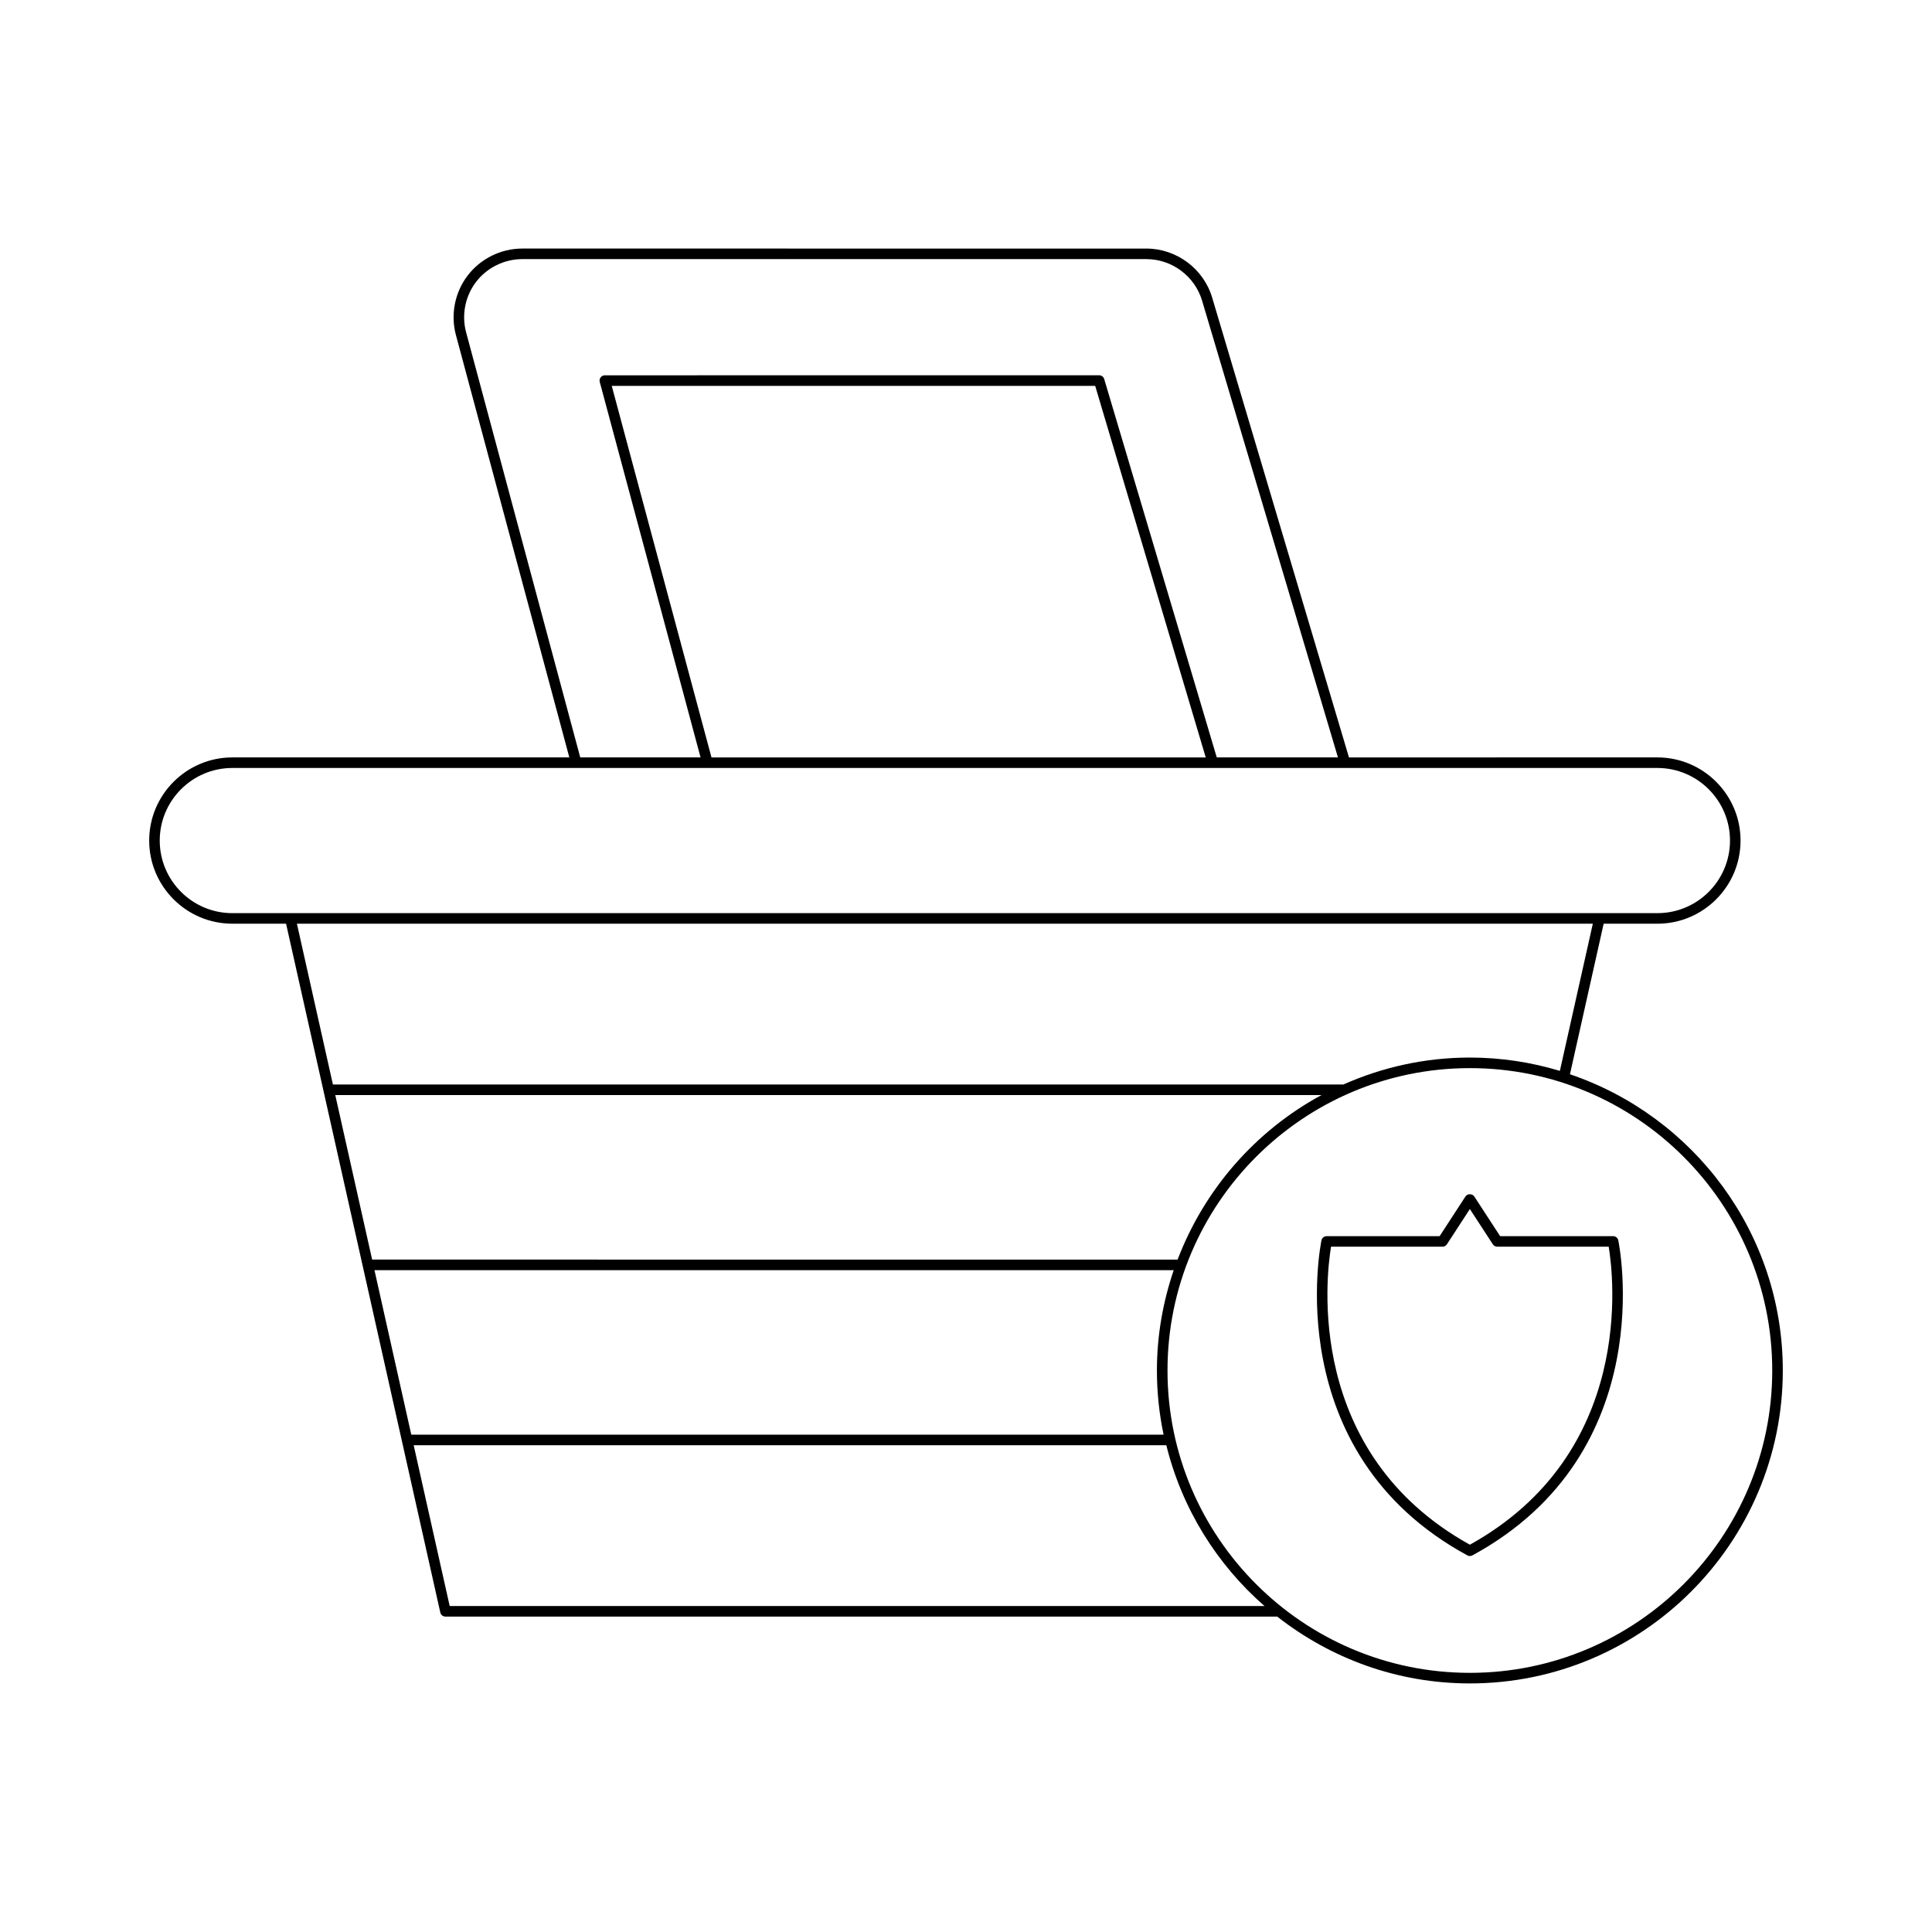 <?xml version="1.0" encoding="UTF-8"?>
<!-- Uploaded to: ICON Repo, www.svgrepo.com, Generator: ICON Repo Mixer Tools -->
<svg fill="#000000" width="800px" height="800px" version="1.1" viewBox="144 144 512 512" xmlns="http://www.w3.org/2000/svg">
 <g>
  <path d="m532.36 461.08-6.84 10.512h-29.945c-0.66 0-1.227 0.461-1.367 1.102-0.121 0.559-11.621 56.18 38.656 83.5 0.207 0.113 0.438 0.168 0.668 0.168s0.461-0.059 0.668-0.168c50.281-27.32 38.785-82.941 38.66-83.5-0.141-0.641-0.707-1.102-1.367-1.102h-29.945l-6.844-10.512c-0.516-0.793-1.832-0.793-2.344 0zm7.254 12.672c0.258 0.395 0.699 0.637 1.172 0.637h29.535c1.289 7.777 7.023 54.668-36.793 78.977-43.812-24.309-38.082-71.199-36.789-78.977h29.535c0.473 0 0.914-0.242 1.172-0.637l6.082-9.344z"/>
  <path d="m205.57 388.79h14.242l40.871 182.53c0.145 0.641 0.711 1.094 1.367 1.094h220.43c14.094 11.055 31.793 17.711 51.051 17.711 45.73 0 82.93-37.199 82.93-82.93 0-36.445-23.664-67.406-56.41-78.504l8.934-39.898h14.242c12.148 0 22.035-9.883 22.035-22.035 0-12.148-9.887-22.035-22.035-22.035l-81.738 0.004-36.25-121.85c-2.273-7.656-9.445-13.004-17.438-13.004l-165.41-0.004c-5.617 0-11.016 2.664-14.438 7.125-3.422 4.461-4.594 10.363-3.133 15.789l30.055 111.94h-89.305c-12.148 0-22.035 9.887-22.035 22.035 0 12.148 9.887 22.031 22.035 22.031zm27.281 45.418h261.35c-17.41 9.418-31.008 24.918-38.121 43.598l-213.46-0.004zm10.387 46.395h211.81c-2.84 8.359-4.453 17.281-4.453 26.59 0 5.828 0.617 11.516 1.77 17.008h-199.37zm19.934 89.012-9.543-42.617h199.46c4.141 16.801 13.375 31.578 26.016 42.617zm350.49-62.422c0 44.184-35.945 80.129-80.129 80.129s-80.133-35.945-80.133-80.129c0-44.184 35.949-80.129 80.133-80.129 44.184-0.004 80.129 35.945 80.129 80.129zm-56.281-79.398c-7.559-2.277-15.559-3.531-23.852-3.531-11.938 0-23.266 2.586-33.531 7.144h-267.77l-9.543-42.617h343.43zm-289.86-195.74c-1.234-4.59-0.242-9.582 2.652-13.359 2.898-3.773 7.465-6.027 12.219-6.027h165.42c6.762 0 12.828 4.523 14.75 11.004l36.008 121.05h-32.117l-29.828-100.27c-0.176-0.594-0.723-1-1.344-1l-130.99 0.008c-0.434 0-0.844 0.203-1.109 0.547-0.266 0.348-0.355 0.797-0.242 1.215l26.715 99.5h-31.883zm196.01 112.67h-130.98l-26.434-98.465h128.12zm-257.96 2.797h377.66c10.609 0 19.238 8.629 19.238 19.238 0 10.605-8.629 19.234-19.238 19.234h-377.66c-10.609 0-19.238-8.629-19.238-19.234 0-10.609 8.629-19.238 19.238-19.238z"/>
 </g>
</svg>